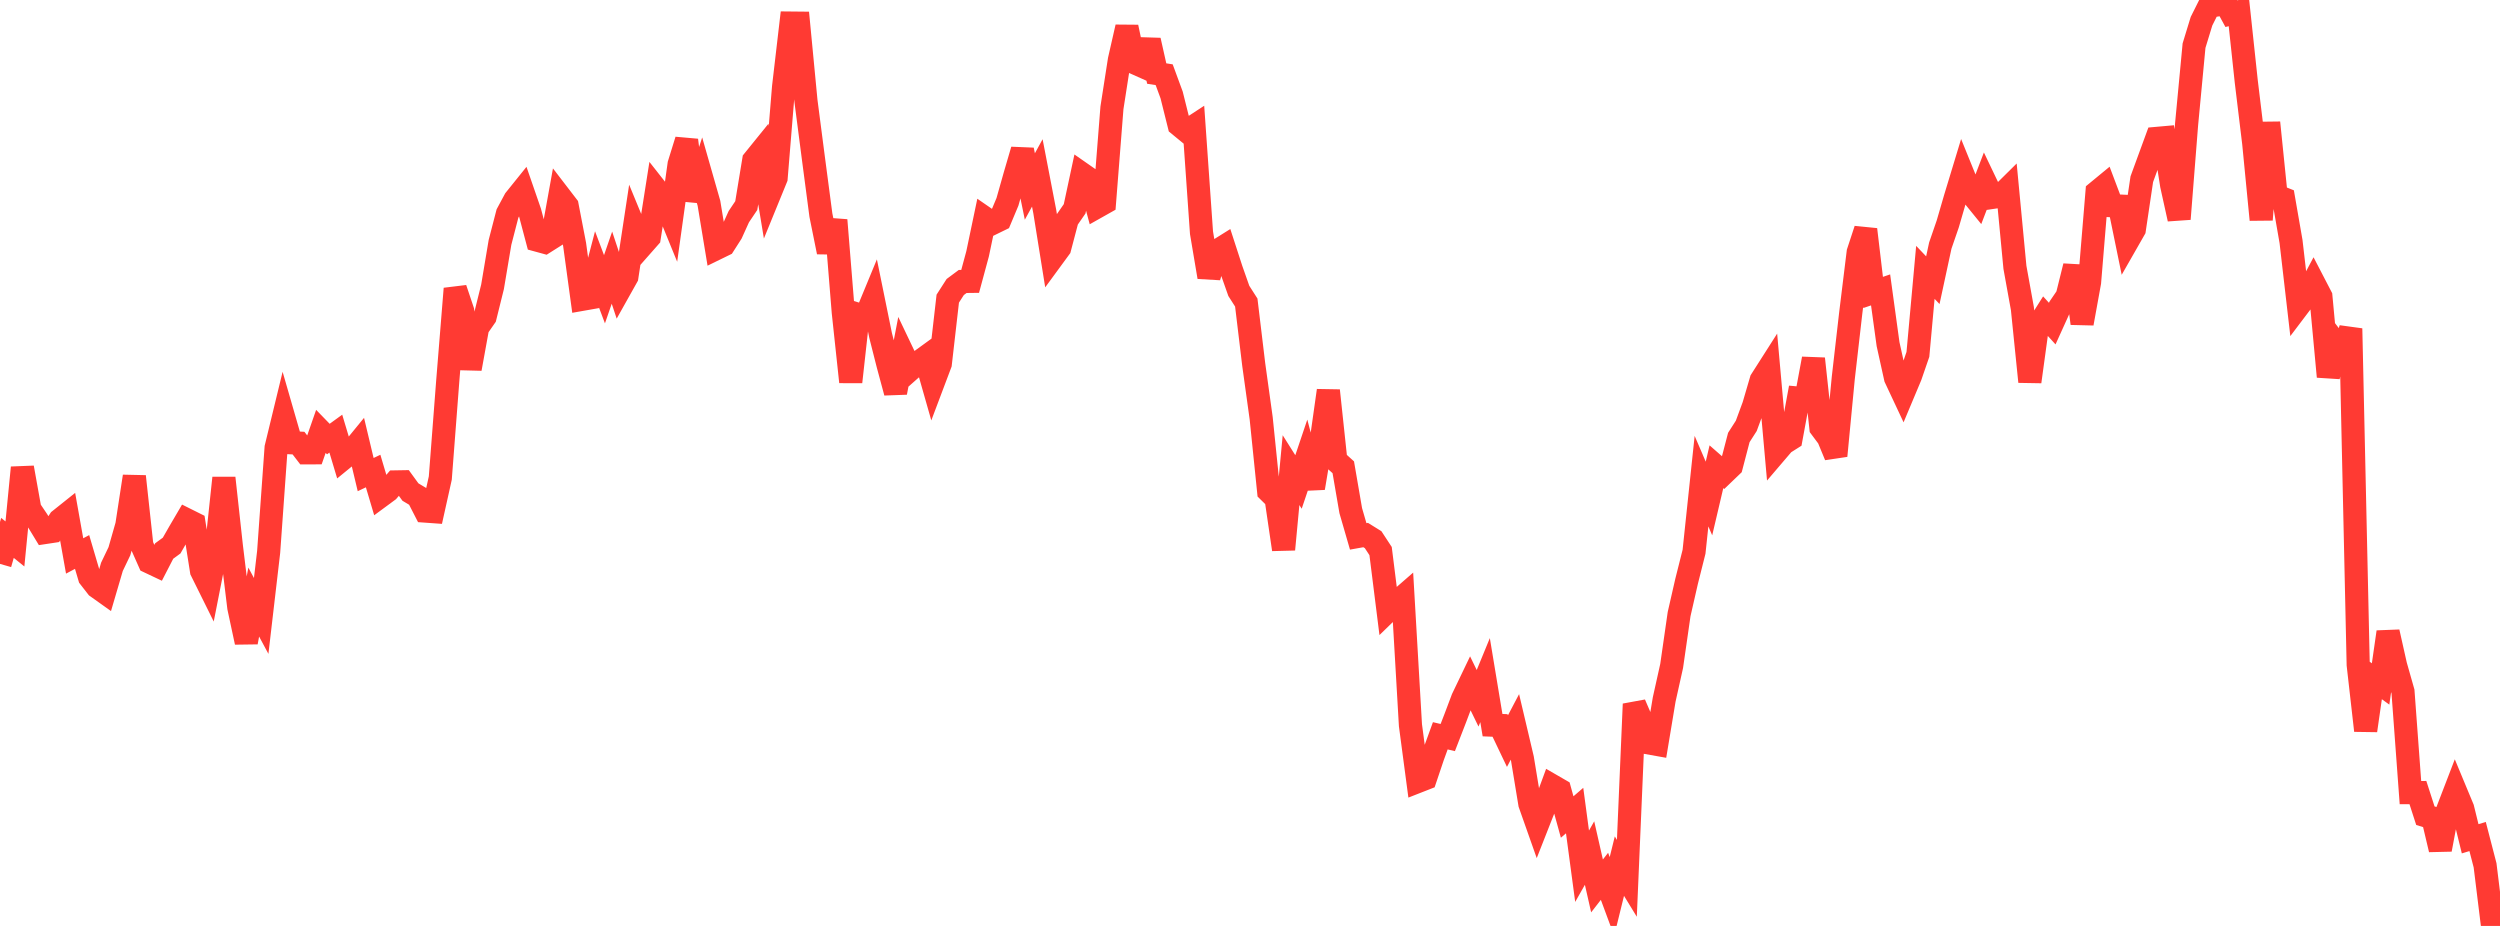 <?xml version="1.0" standalone="no"?>
<!DOCTYPE svg PUBLIC "-//W3C//DTD SVG 1.1//EN" "http://www.w3.org/Graphics/SVG/1.1/DTD/svg11.dtd">

<svg width="135" height="50" viewBox="0 0 135 50" preserveAspectRatio="none" 
  xmlns="http://www.w3.org/2000/svg"
  xmlns:xlink="http://www.w3.org/1999/xlink">


<polyline points="0.0, 30.45 0.403, 29.047 0.806, 29.373 1.209, 25.252 1.612, 27.495 2.015, 28.092 2.418, 28.756 2.821, 28.695 3.224, 28.082 3.627, 27.76 4.03, 30.021 4.433, 29.807 4.836, 31.175 5.239, 31.693 5.642, 31.98 6.045, 30.608 6.448, 29.767 6.851, 28.355 7.254, 25.726 7.657, 29.439 8.06, 30.346 8.463, 30.537 8.866, 29.755 9.269, 29.46 9.672, 28.755 10.075, 28.067 10.478, 28.268 10.881, 30.824 11.284, 31.637 11.687, 29.593 12.09, 25.811 12.493, 29.483 12.896, 32.802 13.299, 34.682 13.701, 32.511 14.104, 33.261 14.507, 29.804 14.91, 24.174 15.313, 22.512 15.716, 23.908 16.119, 23.927 16.522, 24.452 16.925, 24.451 17.328, 23.294 17.731, 23.709 18.134, 23.416 18.537, 24.759 18.94, 24.43 19.343, 23.937 19.746, 25.628 20.149, 25.436 20.552, 26.793 20.955, 26.496 21.358, 26.024 21.761, 26.017 22.164, 26.571 22.567, 26.812 22.97, 27.598 23.373, 27.627 23.776, 25.815 24.179, 20.565 24.582, 15.589 24.985, 16.788 25.388, 19.912 25.791, 17.693 26.194, 17.113 26.597, 15.488 27.0, 13.09 27.403, 11.532 27.806, 10.782 28.209, 10.281 28.612, 11.447 29.015, 12.97 29.418, 13.08 29.821, 12.825 30.224, 10.594 30.627, 11.119 31.03, 13.207 31.433, 16.163 31.836, 16.092 32.239, 14.549 32.642, 15.62 33.045, 14.453 33.448, 15.666 33.851, 14.947 34.254, 12.294 34.657, 13.273 35.06, 12.816 35.463, 10.255 35.866, 10.767 36.269, 11.753 36.672, 8.868 37.075, 7.568 37.478, 10.814 37.881, 9.567 38.284, 10.978 38.687, 13.417 39.09, 13.22 39.493, 12.59 39.896, 11.7 40.299, 11.101 40.701, 8.659 41.104, 8.161 41.507, 10.6 41.91, 9.614 42.313, 4.698 42.716, 1.246 43.119, 1.25 43.522, 5.455 43.925, 8.556 44.328, 11.615 44.731, 13.61 45.134, 11.887 45.537, 16.861 45.94, 20.624 46.343, 16.982 46.746, 17.11 47.149, 16.135 47.552, 18.112 47.955, 19.7 48.358, 21.197 48.761, 19.102 49.164, 19.948 49.567, 19.591 49.97, 19.298 50.373, 20.712 50.776, 19.643 51.179, 16.127 51.582, 15.499 51.985, 15.199 52.388, 15.194 52.791, 13.704 53.194, 11.78 53.597, 12.058 54.0, 11.861 54.403, 10.899 54.806, 9.474 55.209, 8.097 55.612, 10.071 56.015, 9.337 56.418, 11.426 56.821, 13.94 57.224, 13.39 57.627, 11.859 58.03, 11.277 58.433, 9.392 58.836, 9.673 59.239, 11.171 59.642, 10.944 60.045, 5.822 60.448, 3.234 60.851, 1.464 61.254, 3.383 61.657, 3.563 62.06, 2.178 62.463, 3.972 62.866, 4.035 63.269, 5.132 63.672, 6.747 64.075, 7.078 64.478, 6.815 64.881, 12.568 65.284, 14.96 65.687, 13.574 66.09, 13.322 66.493, 14.563 66.896, 15.708 67.299, 16.338 67.701, 19.685 68.104, 22.588 68.507, 26.526 68.91, 26.923 69.313, 29.67 69.716, 25.388 70.119, 26.027 70.522, 24.83 70.925, 26.353 71.328, 23.942 71.731, 21.091 72.134, 24.868 72.537, 25.233 72.94, 27.574 73.343, 28.965 73.746, 28.893 74.149, 29.143 74.552, 29.758 74.955, 32.971 75.358, 32.579 75.761, 32.228 76.164, 39.163 76.567, 42.197 76.97, 42.039 77.373, 40.843 77.776, 39.733 78.179, 39.828 78.582, 38.788 78.985, 37.719 79.388, 36.879 79.791, 37.707 80.194, 36.727 80.597, 39.158 81.0, 39.174 81.403, 40.019 81.806, 39.253 82.209, 40.961 82.612, 43.408 83.015, 44.55 83.418, 43.525 83.821, 42.429 84.224, 42.662 84.627, 44.119 85.03, 43.771 85.433, 46.777 85.836, 46.065 86.239, 47.84 86.642, 47.321 87.045, 48.409 87.448, 46.771 87.851, 47.43 88.254, 38.019 88.657, 38.955 89.06, 40.123 89.463, 40.195 89.866, 37.772 90.269, 35.961 90.672, 33.161 91.075, 31.396 91.478, 29.794 91.881, 25.981 92.284, 26.919 92.687, 25.204 93.09, 25.557 93.493, 25.17 93.896, 23.625 94.299, 22.996 94.701, 21.905 95.104, 20.529 95.507, 19.897 95.91, 24.413 96.313, 23.941 96.716, 23.686 97.119, 21.499 97.522, 21.536 97.925, 19.371 98.328, 23.096 98.731, 23.636 99.134, 24.612 99.537, 20.411 99.94, 16.9 100.343, 13.619 100.746, 12.392 101.149, 15.792 101.552, 15.654 101.955, 18.584 102.358, 20.407 102.761, 21.266 103.164, 20.305 103.567, 19.136 103.97, 14.707 104.373, 15.131 104.776, 13.261 105.179, 12.091 105.582, 10.705 105.985, 9.378 106.388, 10.371 106.791, 10.867 107.194, 9.815 107.597, 10.658 108.0, 10.599 108.403, 10.2 108.806, 14.436 109.209, 16.662 109.612, 20.612 110.015, 17.669 110.418, 17.032 110.821, 17.475 111.224, 16.586 111.627, 15.995 112.03, 14.373 112.433, 17.466 112.836, 15.244 113.239, 10.372 113.642, 10.04 114.045, 11.108 114.448, 11.127 114.851, 13.091 115.254, 12.386 115.657, 9.677 116.06, 8.575 116.463, 7.474 116.866, 7.438 117.269, 10 117.672, 11.824 118.075, 6.721 118.478, 2.465 118.881, 1.146 119.284, 0.34 119.687, 0.273 120.09, 0.0 120.493, 0.738 120.896, 0.641 121.299, 4.406 121.701, 7.73 122.104, 11.865 122.507, 6.623 122.91, 10.568 123.313, 10.728 123.716, 13.044 124.119, 16.529 124.522, 15.996 124.925, 15.237 125.328, 16.014 125.731, 20.339 126.134, 18.54 126.537, 19.07 126.94, 17.743 127.343, 35.899 127.746, 39.45 128.149, 36.641 128.552, 36.934 128.955, 34.128 129.358, 35.925 129.761, 37.343 130.164, 42.801 130.567, 42.799 130.97, 44.047 131.373, 44.172 131.776, 45.874 132.179, 43.732 132.582, 42.684 132.985, 43.653 133.388, 45.294 133.791, 45.172 134.194, 46.727 134.597, 50.0 135.0, 48.459" fill="none" stroke="#ff3a33" stroke-width="1.25"/>

</svg>